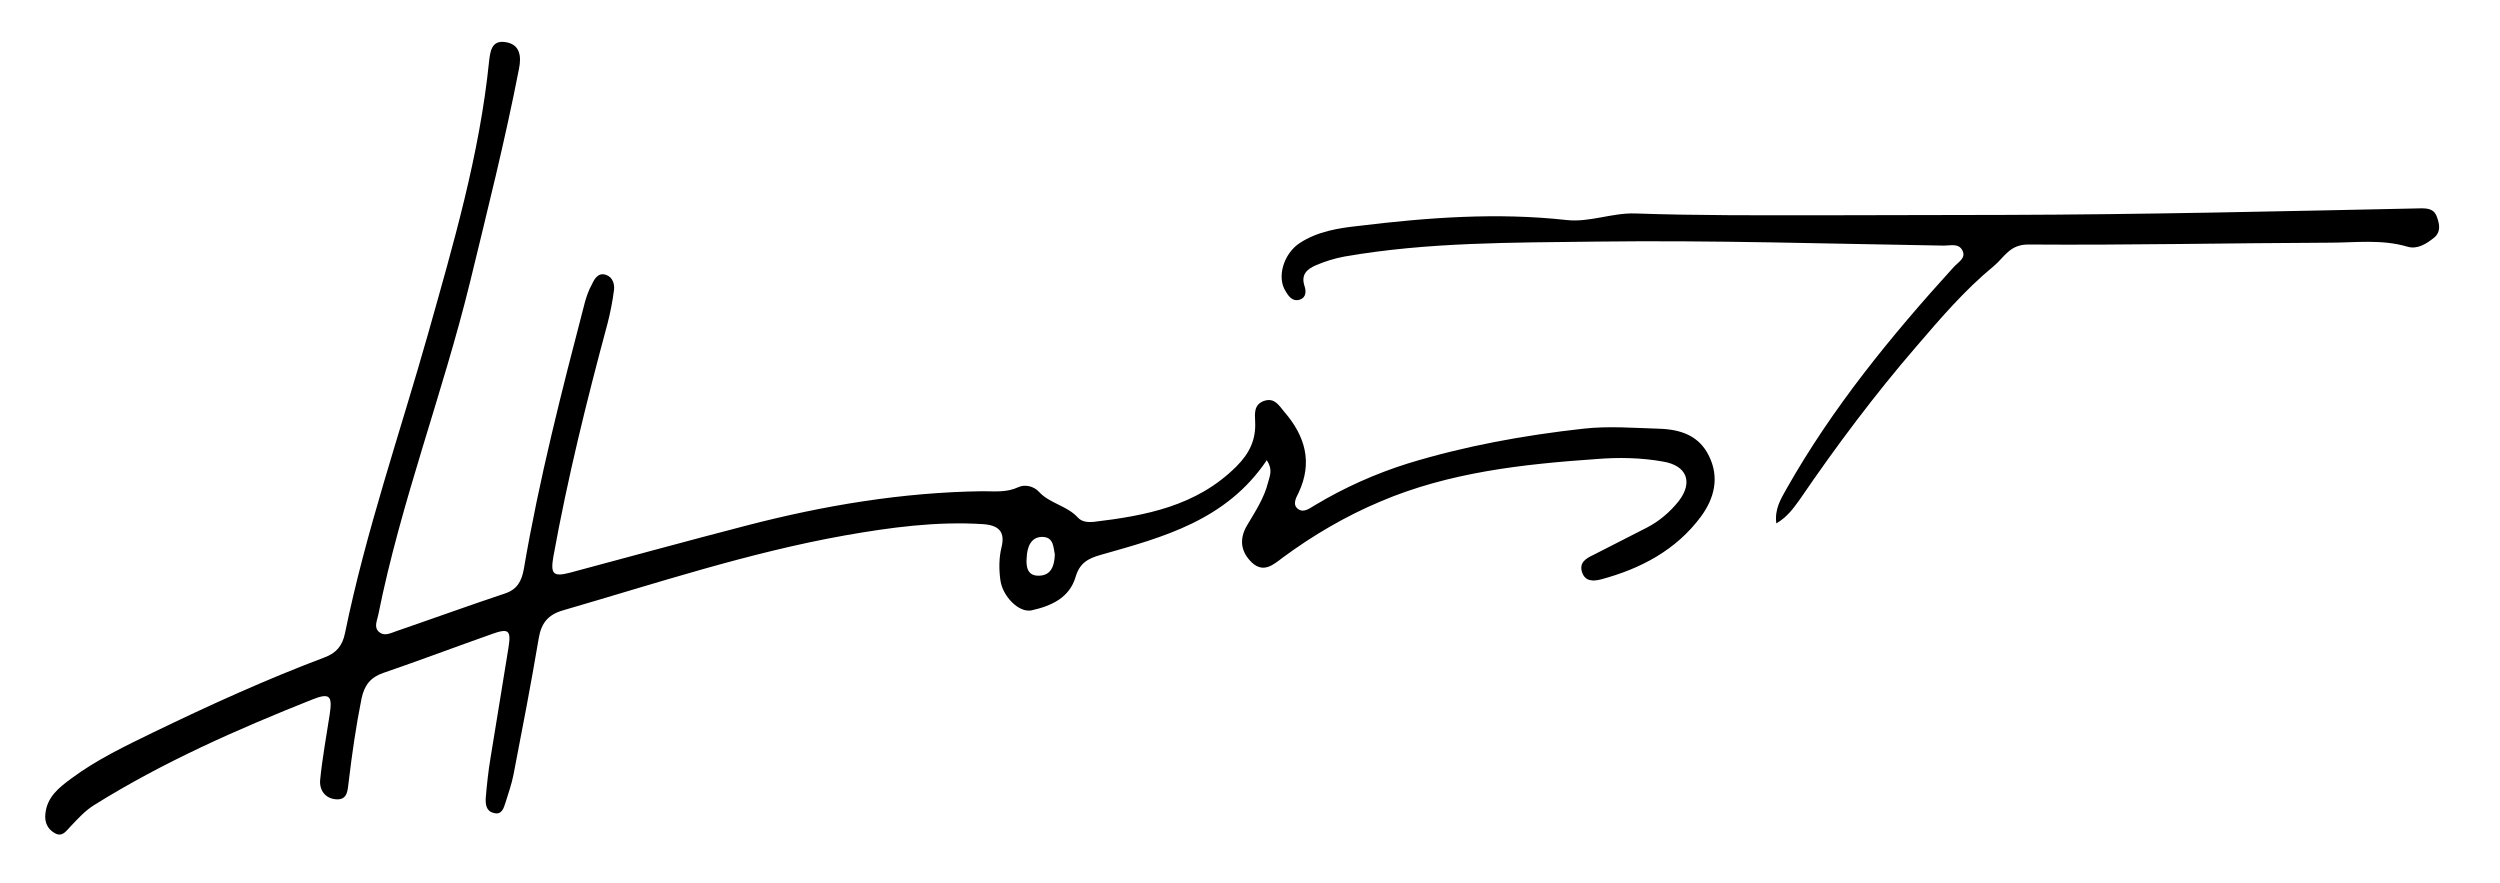 <?xml version="1.0" encoding="utf-8"?>
<!-- Generator: Adobe Illustrator 17.1.0, SVG Export Plug-In . SVG Version: 6.00 Build 0)  -->
<!DOCTYPE svg PUBLIC "-//W3C//DTD SVG 1.1//EN" "http://www.w3.org/Graphics/SVG/1.1/DTD/svg11.dtd">
<svg version="1.1" id="Layer_1" xmlns="http://www.w3.org/2000/svg" xmlns:xlink="http://www.w3.org/1999/xlink" x="0px" y="0px"
	 viewBox="0 0 684 241.5" enable-background="new 0 0 684 241.5" xml:space="preserve">
<g>
	<g>
		<path d="M346.6,125.9c-11.1,16.5-28.4,21.1-45.4,25.9c-3.6,1-5.8,2.3-6.9,6c-1.7,5.8-6.7,8-12.1,9.2c-3.4,0.7-7.9-3.8-8.5-8.3
			c-0.4-3-0.4-6,0.3-8.9c1.1-4.4-0.8-6.1-5.1-6.4c-12.7-0.8-25.3,0.9-37.8,3.1c-26.3,4.7-51.6,13.1-77.1,20.5
			c-4.1,1.2-5.9,3.5-6.6,7.6c-2.1,12.5-4.5,24.9-6.9,37.3c-0.5,2.6-1.4,5.1-2.2,7.7c-0.5,1.6-1.1,3.5-3.3,2.8
			c-2-0.5-2.2-2.4-2.1-4.1c0.3-3.6,0.7-7.3,1.3-10.9c1.6-10,3.3-20,4.9-30.1c0.8-4.9,0.1-5.5-4.6-3.8c-9.9,3.5-19.7,7.2-29.6,10.6
			c-3.5,1.2-5.2,3.3-6,7.1c-1.5,7.5-2.6,15.1-3.5,22.7c-0.3,2.1-0.2,4.9-3.2,4.8c-3.1-0.1-4.9-2.4-4.6-5.4c0.6-6,1.7-11.9,2.6-17.8
			c0.8-5.2,0-6-4.8-4.1c-20.6,8.2-40.8,17.1-59.7,28.9c-2.4,1.5-4.3,3.6-6.3,5.7c-1.3,1.3-2.3,3.2-4.5,1.9c-1.9-1.1-2.7-2.9-2.5-5.1
			c0.4-4.7,3.7-7.3,7.1-9.8c7-5.2,14.8-8.9,22.6-12.7c15.3-7.4,30.7-14.4,46.6-20.4c3.3-1.2,5-3.2,5.7-6.7
			c5.7-27.8,15-54.6,22.7-81.8c6.9-24.5,14.1-49,16.7-74.5c0.3-2.6,0.6-5.9,4.3-5.4c4.2,0.5,4.6,3.9,3.9,7.3
			c-3.8,19.6-8.7,39-13.4,58.4c-7.5,30.6-18.9,60.1-25.1,91c-0.3,1.6-1.3,3.4,0.2,4.7c1.5,1.3,3.2,0.3,4.7-0.2
			c9.9-3.4,19.8-7,29.7-10.3c3.4-1.1,4.6-3.4,5.2-6.6c4.2-24.7,10.4-48.8,16.7-73c0.5-1.8,1.1-3.5,2-5.1c0.7-1.5,1.7-3.2,3.8-2.5
			c1.8,0.6,2.4,2.5,2.2,4.1c-0.4,3.1-1,6.2-1.8,9.3c-5.7,21.1-10.9,42.2-14.8,63.7c-0.8,4.7-0.1,5.6,4.5,4.4
			c16.1-4.3,32.1-8.7,48.3-12.9c21.2-5.5,42.6-9.1,64.6-9.4c3.3,0,6.6,0.4,9.8-1.1c1.9-0.9,4.3-0.2,5.6,1.2c3,3.3,7.7,3.8,10.7,7.1
			c1.1,1.2,2.7,1.3,4.2,1.2c14.3-1.7,28.3-4.3,39.2-15.2c3.6-3.6,5.4-7.4,5.1-12.4c-0.1-2.2-0.3-4.5,2.4-5.5c2.9-1,4.1,1.2,5.6,3
			c5.7,6.6,7.8,13.8,3.9,22.1c-0.7,1.4-1.8,3.3-0.1,4.5c1.6,1.1,3.2-0.3,4.6-1.1c8-4.8,16.5-8.6,25.4-11.4
			c15.7-4.8,31.7-7.7,47.9-9.5c7-0.8,13.9-0.2,20.9,0c5.9,0.2,10.9,1.9,13.6,7.5c2.9,5.9,1.4,11.6-2.2,16.5
			c-6.8,9.2-16.5,14.3-27.3,17.2c-2.3,0.6-4.5,0.6-5.3-2.1c-0.7-2.5,1.1-3.6,3-4.5c4.9-2.5,9.8-5,14.7-7.5c3.5-1.8,6.4-4.3,8.8-7.3
			c4-5.2,2.2-9.7-4.2-10.8c-6.1-1.1-12.3-1.2-18.4-0.7c-20.1,1.4-40.2,3.6-59,11.6c-9.5,4-18.4,9.2-26.8,15.4
			c-2.5,1.9-5.2,4.3-8.4,1.3c-3-2.9-3.5-6.3-1.4-10c2.3-3.9,4.8-7.6,5.9-12.1C347.4,130.2,348.3,128.5,346.6,125.9z M288.6,151.7
			c-0.4-1.7-0.2-4.7-3.3-4.8c-3.3-0.1-4.3,2.9-4.4,5.7c-0.2,2.3,0.1,5.1,3.5,4.9C287.4,157.4,288.5,155.1,288.6,151.7z"/>
		<path d="M486,143.2c-0.5-3.9,1.2-6.6,2.7-9.3c12.6-22.3,28.7-42,45.9-60.9c1.2-1.3,3.4-2.4,2.3-4.5c-1-2-3.3-1.3-5-1.3
			c-31.6-0.5-63.3-1.5-94.9-1.1c-23.1,0.3-46.3,0.1-69.2,4.1c-2.7,0.5-5.2,1.3-7.6,2.3c-2.6,1.1-4.3,2.6-3.3,5.7
			c0.5,1.5,0.5,3.2-1.3,3.8c-2,0.6-3.1-1-3.9-2.4c-2.4-3.8-0.5-10.2,3.9-13.1c4.9-3.2,10.6-4.1,16.2-4.7c18.9-2.3,37.8-3.7,56.8-1.6
			c6.3,0.7,12.4-2,18.8-1.8c17.1,0.6,34.3,0.5,51.4,0.5c16.4,0,32.9-0.1,49.4-0.1c38.1-0.1,76.2-1,114.3-1.8c2,0,3.6,0.3,4.3,2.5
			c0.7,2,1,4-0.8,5.5c-2.1,1.7-4.6,3.3-7.3,2.5c-7.1-2.1-14.3-1.1-21.4-1.1c-27.5,0.1-54.9,0.7-82.4,0.5c-5.1,0-6.5,3.5-9.4,5.9
			c-7.9,6.5-14.5,14.2-21.1,21.9c-11.4,13.2-21.9,27.2-31.8,41.7C490.8,138.9,489.1,141.4,486,143.2z"/>
	</g>
</g>
</svg>
